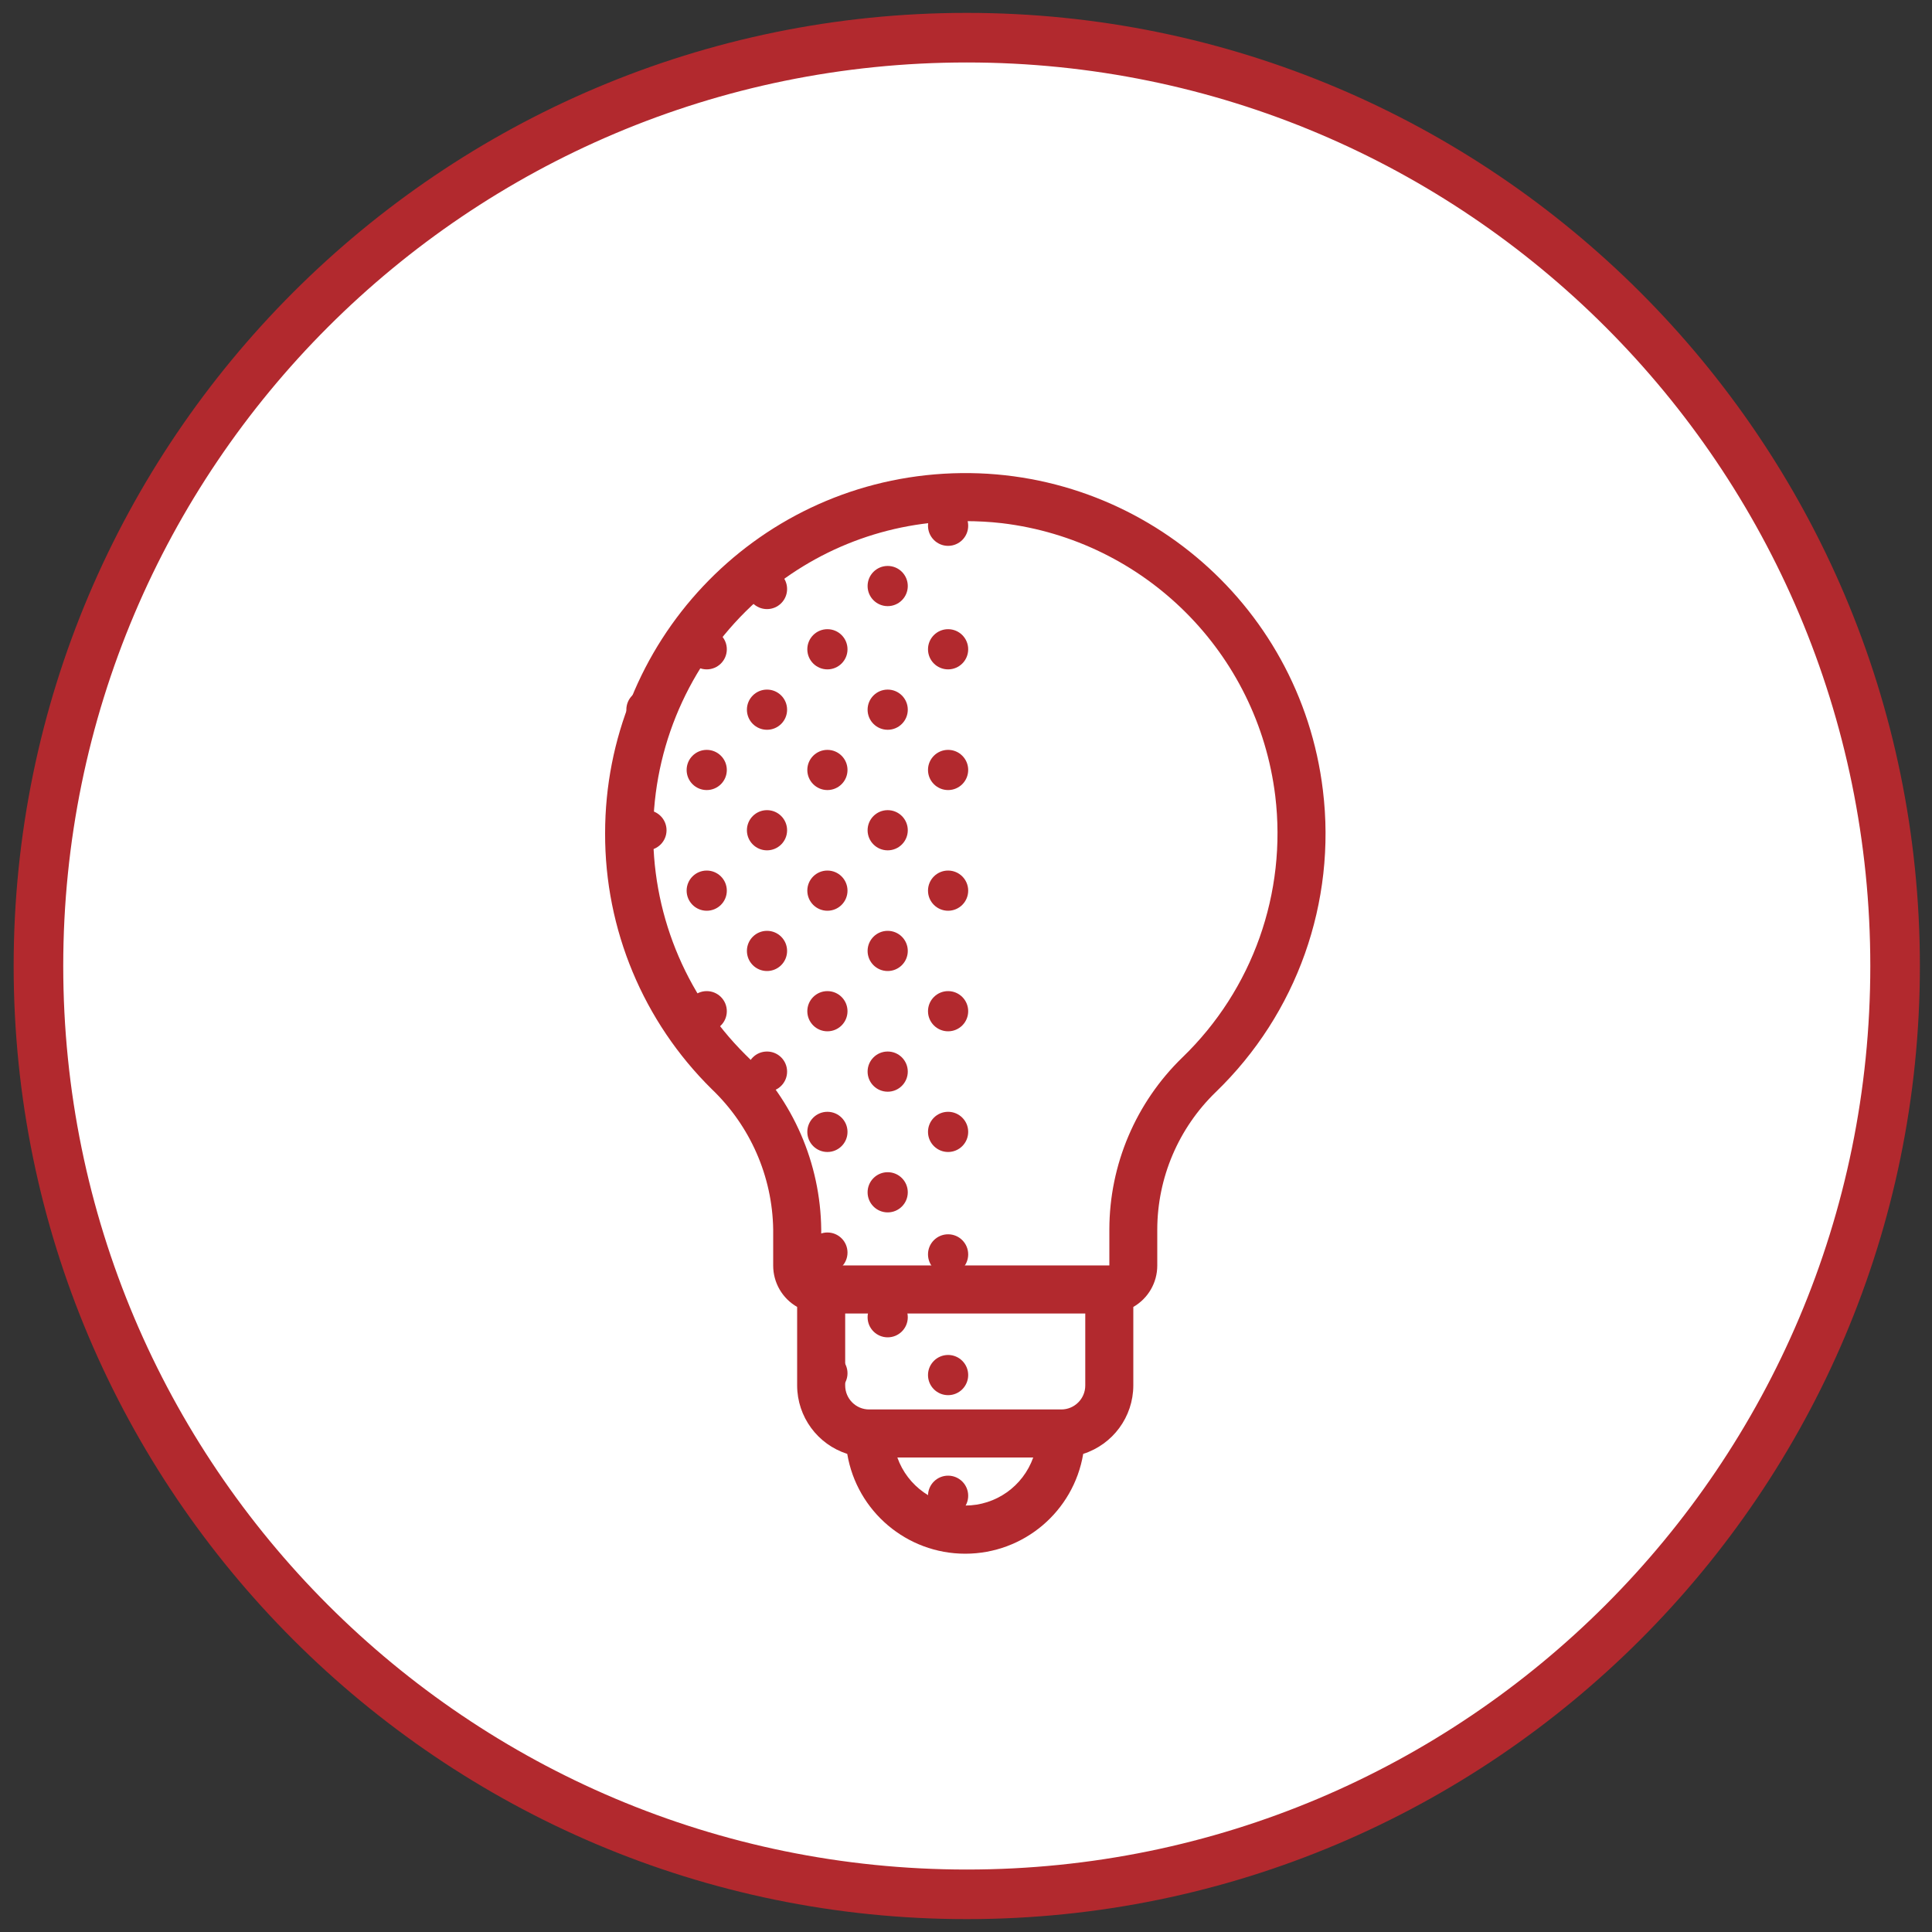 <?xml version="1.0" encoding="utf-8"?>
<!-- Generator: Adobe Illustrator 23.0.4, SVG Export Plug-In . SVG Version: 6.00 Build 0)  -->
<svg version="1.1" id="Layer_1" xmlns="http://www.w3.org/2000/svg" xmlns:xlink="http://www.w3.org/1999/xlink" x="0px" y="0px"
	 viewBox="0 0 150 150" style="enable-background:new 0 0 150 150;" xml:space="preserve">
<rect x="0" y="0" width="150" height="150" fill="#333333" stroke="none"/>
<style type="text/css">
	.st0{fill:#FFFFFF;}
	.st1{fill:#B2292E;}
</style>
<g>
	<g>
		
			<ellipse transform="matrix(0.055 -0.999 0.999 0.055 -3.975 145.798)" class="st0" cx="75.06" cy="75" rx="72.07" ry="72.07"/>
		<path class="st1" d="M75.06,4.85c38.74,0,70.15,31.41,70.15,70.15s-31.41,70.15-70.15,70.15S4.91,113.74,4.91,75
			S36.32,4.85,75.06,4.85 M75.06,1c-40.8,0-74,33.2-74,74s33.2,74,74,74s74-33.2,74-74S115.86,1,75.06,1L75.06,1z"/>
	</g>
	<g>
		<g>
			<g>
				<circle class="st1" cx="73.61" cy="50.41" r="1.56"/>
				<circle class="st1" cx="64.24" cy="50.41" r="1.56"/>
				<circle class="st1" cx="59.55" cy="45.73" r="1.56"/>
				<circle class="st1" cx="54.87" cy="50.41" r="1.56"/>
				<circle class="st1" cx="73.61" cy="59.78" r="1.56"/>
				<circle class="st1" cx="68.92" cy="55.1" r="1.56"/>
				<circle class="st1" cx="64.24" cy="59.78" r="1.56"/>
				<circle class="st1" cx="59.55" cy="55.1" r="1.56"/>
				<circle class="st1" cx="54.87" cy="59.78" r="1.56"/>
				<circle class="st1" cx="50.19" cy="55.1" r="1.56"/>
				<circle class="st1" cx="73.61" cy="69.15" r="1.56"/>
				<circle class="st1" cx="68.92" cy="64.46" r="1.56"/>
				<circle class="st1" cx="64.24" cy="69.15" r="1.56"/>
				<circle class="st1" cx="59.55" cy="64.46" r="1.56"/>
				<circle class="st1" cx="54.87" cy="69.15" r="1.56"/>
				<circle class="st1" cx="50.19" cy="64.46" r="1.56"/>
				<circle class="st1" cx="73.61" cy="78.51" r="1.56"/>
				<circle class="st1" cx="68.92" cy="73.83" r="1.56"/>
				<circle class="st1" cx="73.61" cy="40.82" r="1.56"/>
				<circle class="st1" cx="68.92" cy="45.5" r="1.56"/>
				<circle class="st1" cx="64.24" cy="78.51" r="1.56"/>
				<circle class="st1" cx="59.55" cy="73.83" r="1.56"/>
				<circle class="st1" cx="54.87" cy="78.51" r="1.56"/>
				<circle class="st1" cx="50.19" cy="73.83" r="1.56"/>
				<circle class="st1" cx="73.61" cy="87.88" r="1.56"/>
				<circle class="st1" cx="73.61" cy="97.39" r="1.56"/>
				<circle class="st1" cx="73.61" cy="106.76" r="1.56"/>
				<circle class="st1" cx="73.61" cy="116.13" r="1.56"/>
				<circle class="st1" cx="68.92" cy="83.2" r="1.56"/>
				<circle class="st1" cx="64.24" cy="87.88" r="1.56"/>
				<circle class="st1" cx="59.55" cy="83.2" r="1.56"/>
				<circle class="st1" cx="68.92" cy="92.57" r="1.56"/>
				<circle class="st1" cx="68.92" cy="102.27" r="1.56"/>
				<circle class="st1" cx="68.92" cy="111.64" r="1.56"/>
				<circle class="st1" cx="64.24" cy="97.25" r="1.56"/>
				<circle class="st1" cx="64.24" cy="106.62" r="1.56"/>
			</g>
			<g>
				<g>
					<g>
						<path class="st1" d="M102.71,61.36L102.71,61.36c-1.77-14.69-14.67-25.46-29.44-24.58S46.98,49.9,46.98,64.7
							c-0.02,7.46,2.96,14.61,8.27,19.85c2.99,2.85,4.72,6.78,4.78,10.91v2.8c0,1.33,0.71,2.55,1.86,3.21v6.11
							c0.01,2.42,1.58,4.56,3.89,5.3c0.75,4.47,4.63,7.75,9.16,7.75c4.54,0,8.41-3.28,9.16-7.75c2.31-0.74,3.88-2.88,3.89-5.3v-6.11
							c1.15-0.66,1.86-1.88,1.86-3.21v-2.81c0.01-4.02,1.65-7.86,4.54-10.66C100.69,78.71,103.77,70.04,102.71,61.36z M74.94,116.89
							c-2.37,0-4.48-1.5-5.27-3.73h10.55C79.42,115.4,77.31,116.89,74.94,116.89z M84.26,107.57c0,1.03-0.84,1.86-1.86,1.86H67.48
							c-1.03,0-1.86-0.84-1.86-1.86v-5.59h18.64V107.57z M91.8,82.1c-3.61,3.5-5.66,8.31-5.67,13.34v2.81H63.76v-2.8
							c-0.06-5.13-2.18-10.01-5.88-13.56c-4.74-4.71-7.33-11.16-7.16-17.84c0.18-6.68,3.11-12.99,8.09-17.44l0,0
							c4.42-3.98,10.15-6.17,16.1-6.15c0.96,0,1.92,0.05,2.88,0.16c11.1,1.33,19.86,10.07,21.22,21.17v0
							C99.92,69.32,97.26,76.83,91.8,82.1z"/>
					</g>
				</g>
			</g>
		</g>
	</g>
</g>
</svg>
